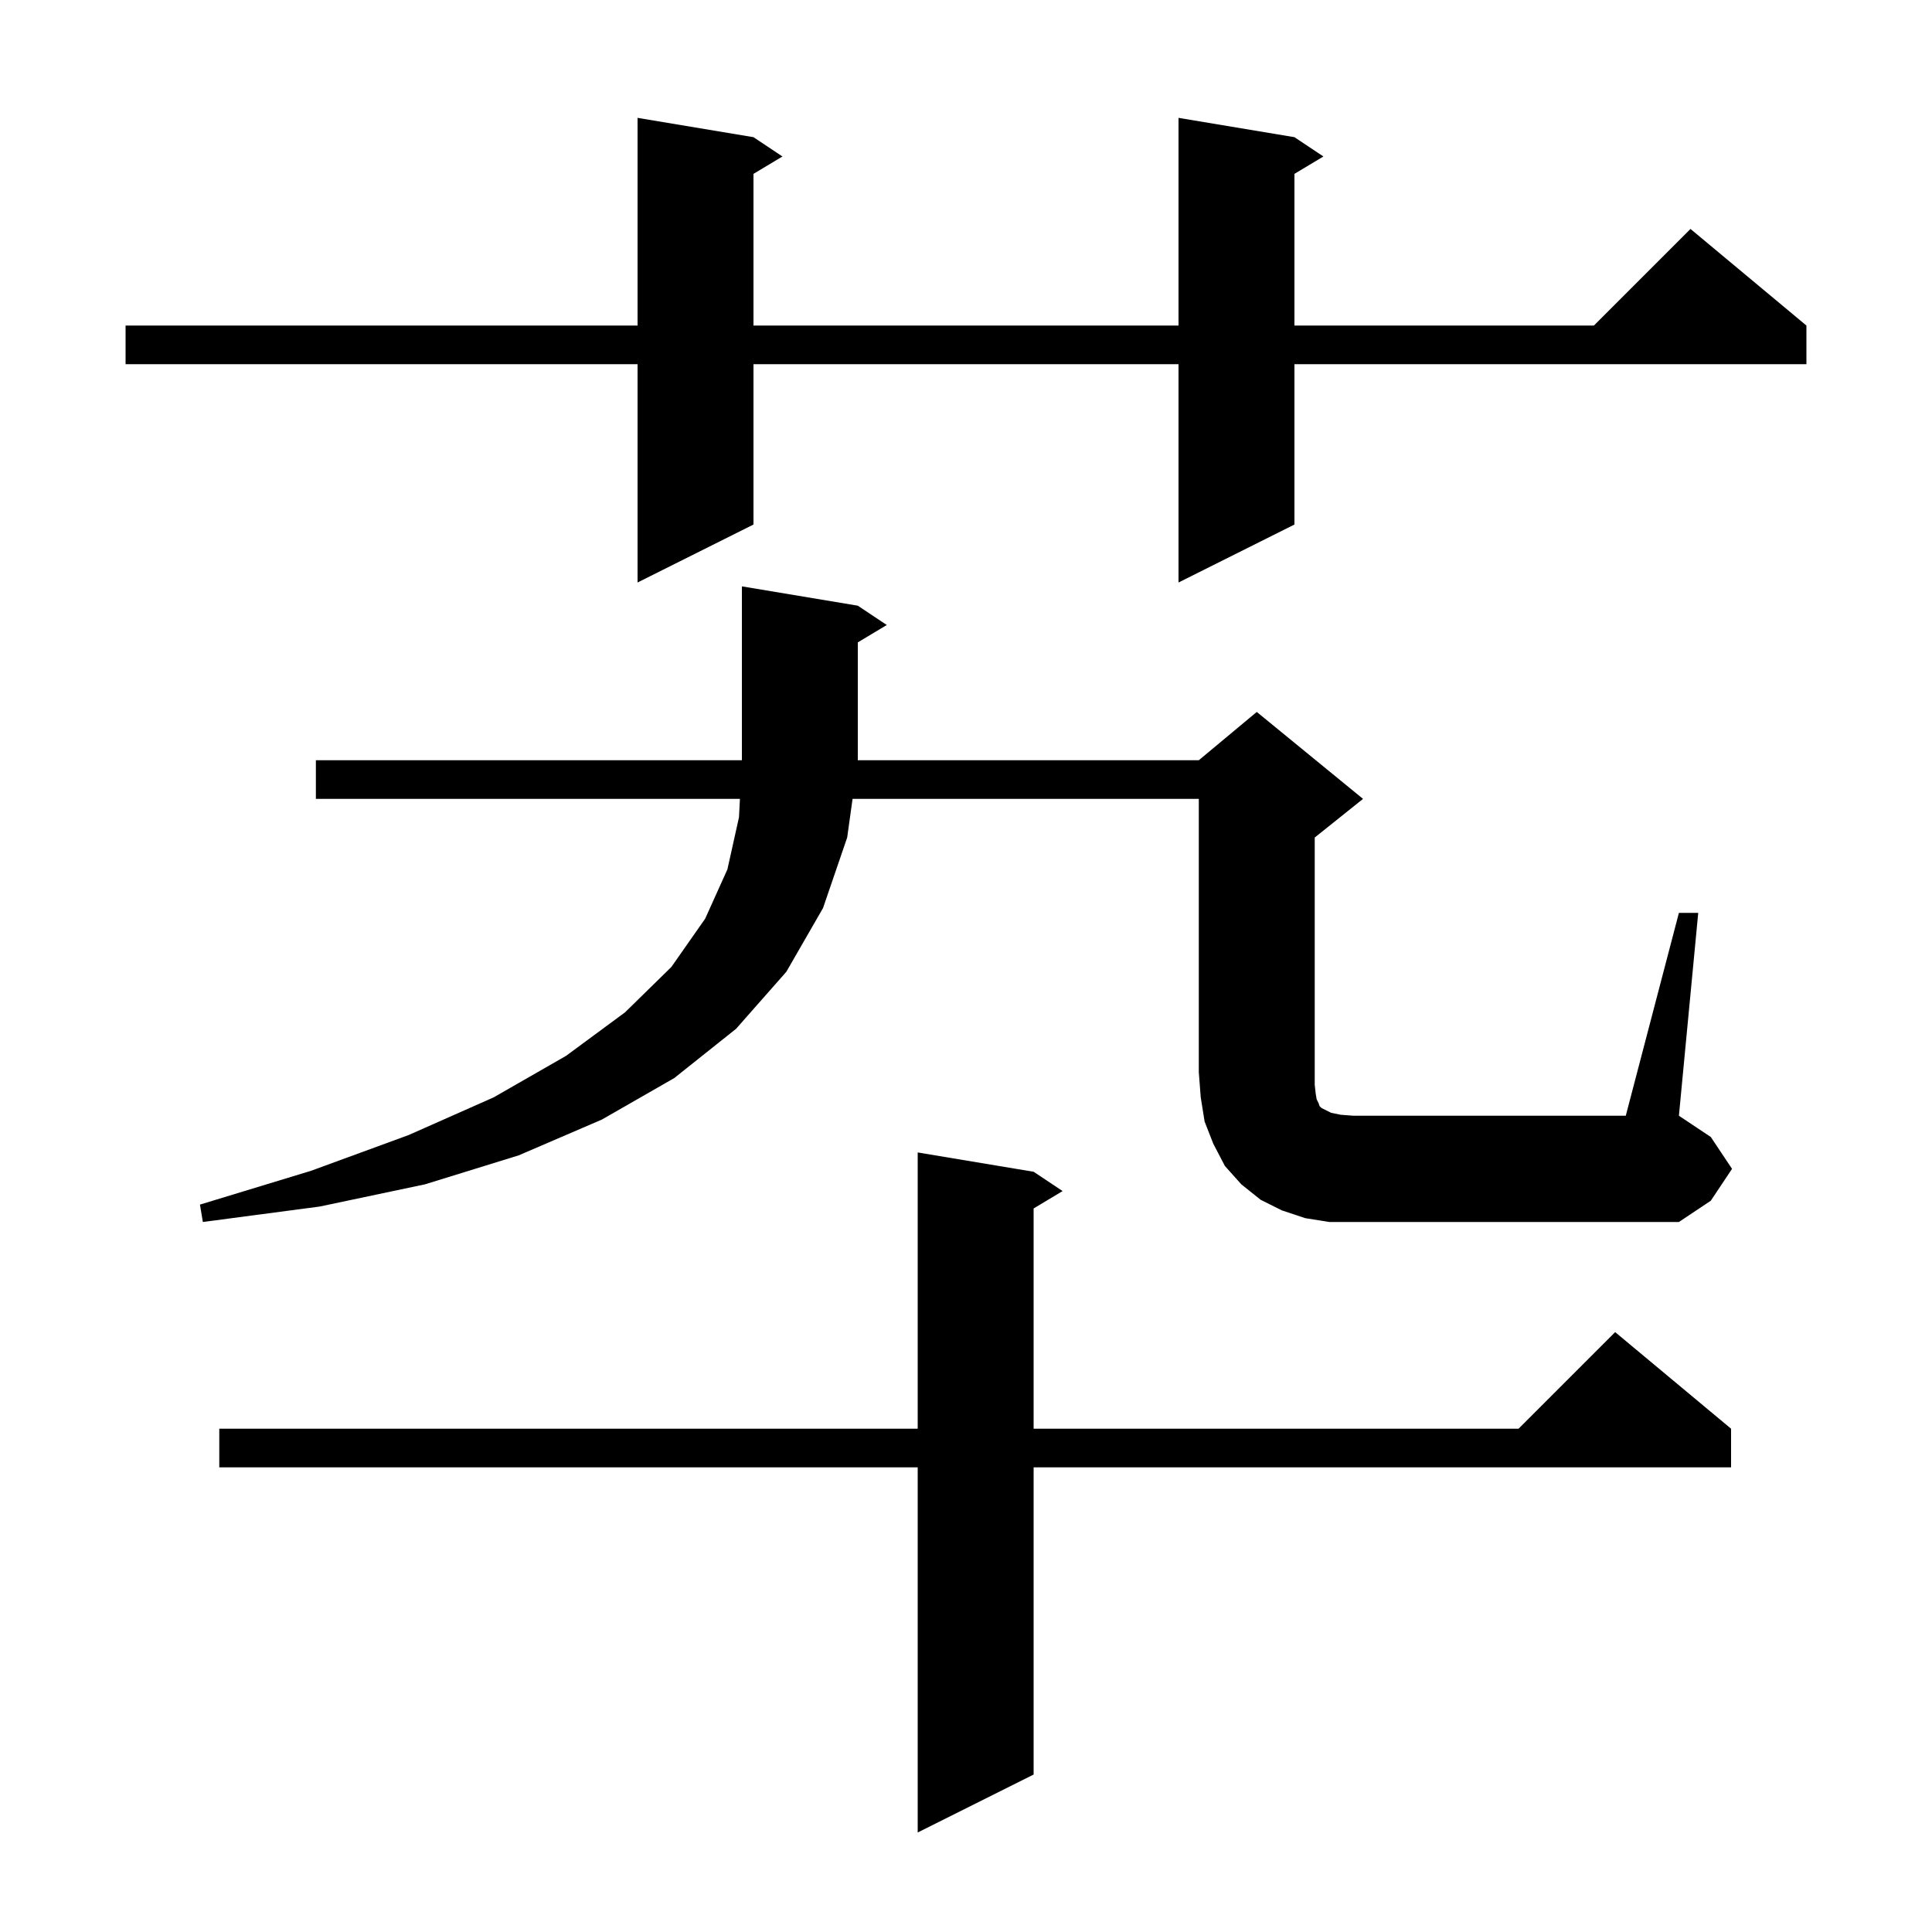 <svg xmlns="http://www.w3.org/2000/svg" xmlns:xlink="http://www.w3.org/1999/xlink" version="1.1" baseProfile="full" viewBox="0 0 200 200" width="200" height="200">
<g fill="black">
<path d="M 107.0 121.3 L 110.0 123.3 L 107.0 125.1 L 107.0 147.9 L 157.2 147.9 L 167.2 137.9 L 179.2 147.9 L 179.2 151.9 L 107.0 151.9 L 107.0 183.7 L 95.0 189.7 L 95.0 151.9 L 22.7 151.9 L 22.7 147.9 L 95.0 147.9 L 95.0 119.3 Z M 173.8 94.5 L 175.8 94.5 L 173.8 115.5 L 177.1 117.7 L 179.3 121.0 L 177.1 124.3 L 173.8 126.5 L 137.6 126.5 L 135.1 126.1 L 132.7 125.3 L 130.5 124.2 L 128.5 122.6 L 126.8 120.7 L 125.6 118.4 L 124.7 116.1 L 124.3 113.6 L 124.1 111.0 L 124.1 82.7 L 88.257 82.7 L 87.7 86.7 L 85.2 94.0 L 81.4 100.6 L 76.2 106.5 L 69.8 111.6 L 62.3 115.9 L 53.7 119.6 L 44.0 122.6 L 33.1 124.9 L 21.0 126.5 L 20.7 124.7 L 32.2 121.2 L 42.3 117.5 L 51.1 113.6 L 58.6 109.3 L 64.7 104.8 L 69.5 100.1 L 73.0 95.1 L 75.3 90.0 L 76.5 84.6 L 76.598 82.7 L 32.7 82.7 L 32.7 78.7 L 76.8 78.7 L 76.8 60.7 L 88.8 62.7 L 91.8 64.7 L 88.8 66.5 L 88.8 78.7 L 124.1 78.7 L 130.1 73.7 L 141.1 82.7 L 136.1 86.7 L 136.1 112.3 L 136.2 113.2 L 136.3 113.8 L 136.5 114.2 L 136.6 114.5 L 136.8 114.7 L 137.8 115.2 L 138.8 115.4 L 140.1 115.5 L 168.3 115.5 Z M 134.0 14.2 L 137.0 16.2 L 134.0 18.0 L 134.0 33.7 L 165.0 33.7 L 175.0 23.7 L 187.0 33.7 L 187.0 37.7 L 134.0 37.7 L 134.0 54.3 L 122.0 60.3 L 122.0 37.7 L 78.0 37.7 L 78.0 54.3 L 66.0 60.3 L 66.0 37.7 L 13.0 37.7 L 13.0 33.7 L 66.0 33.7 L 66.0 12.2 L 78.0 14.2 L 81.0 16.2 L 78.0 18.0 L 78.0 33.7 L 122.0 33.7 L 122.0 12.2 Z " />
</g>
</svg>
